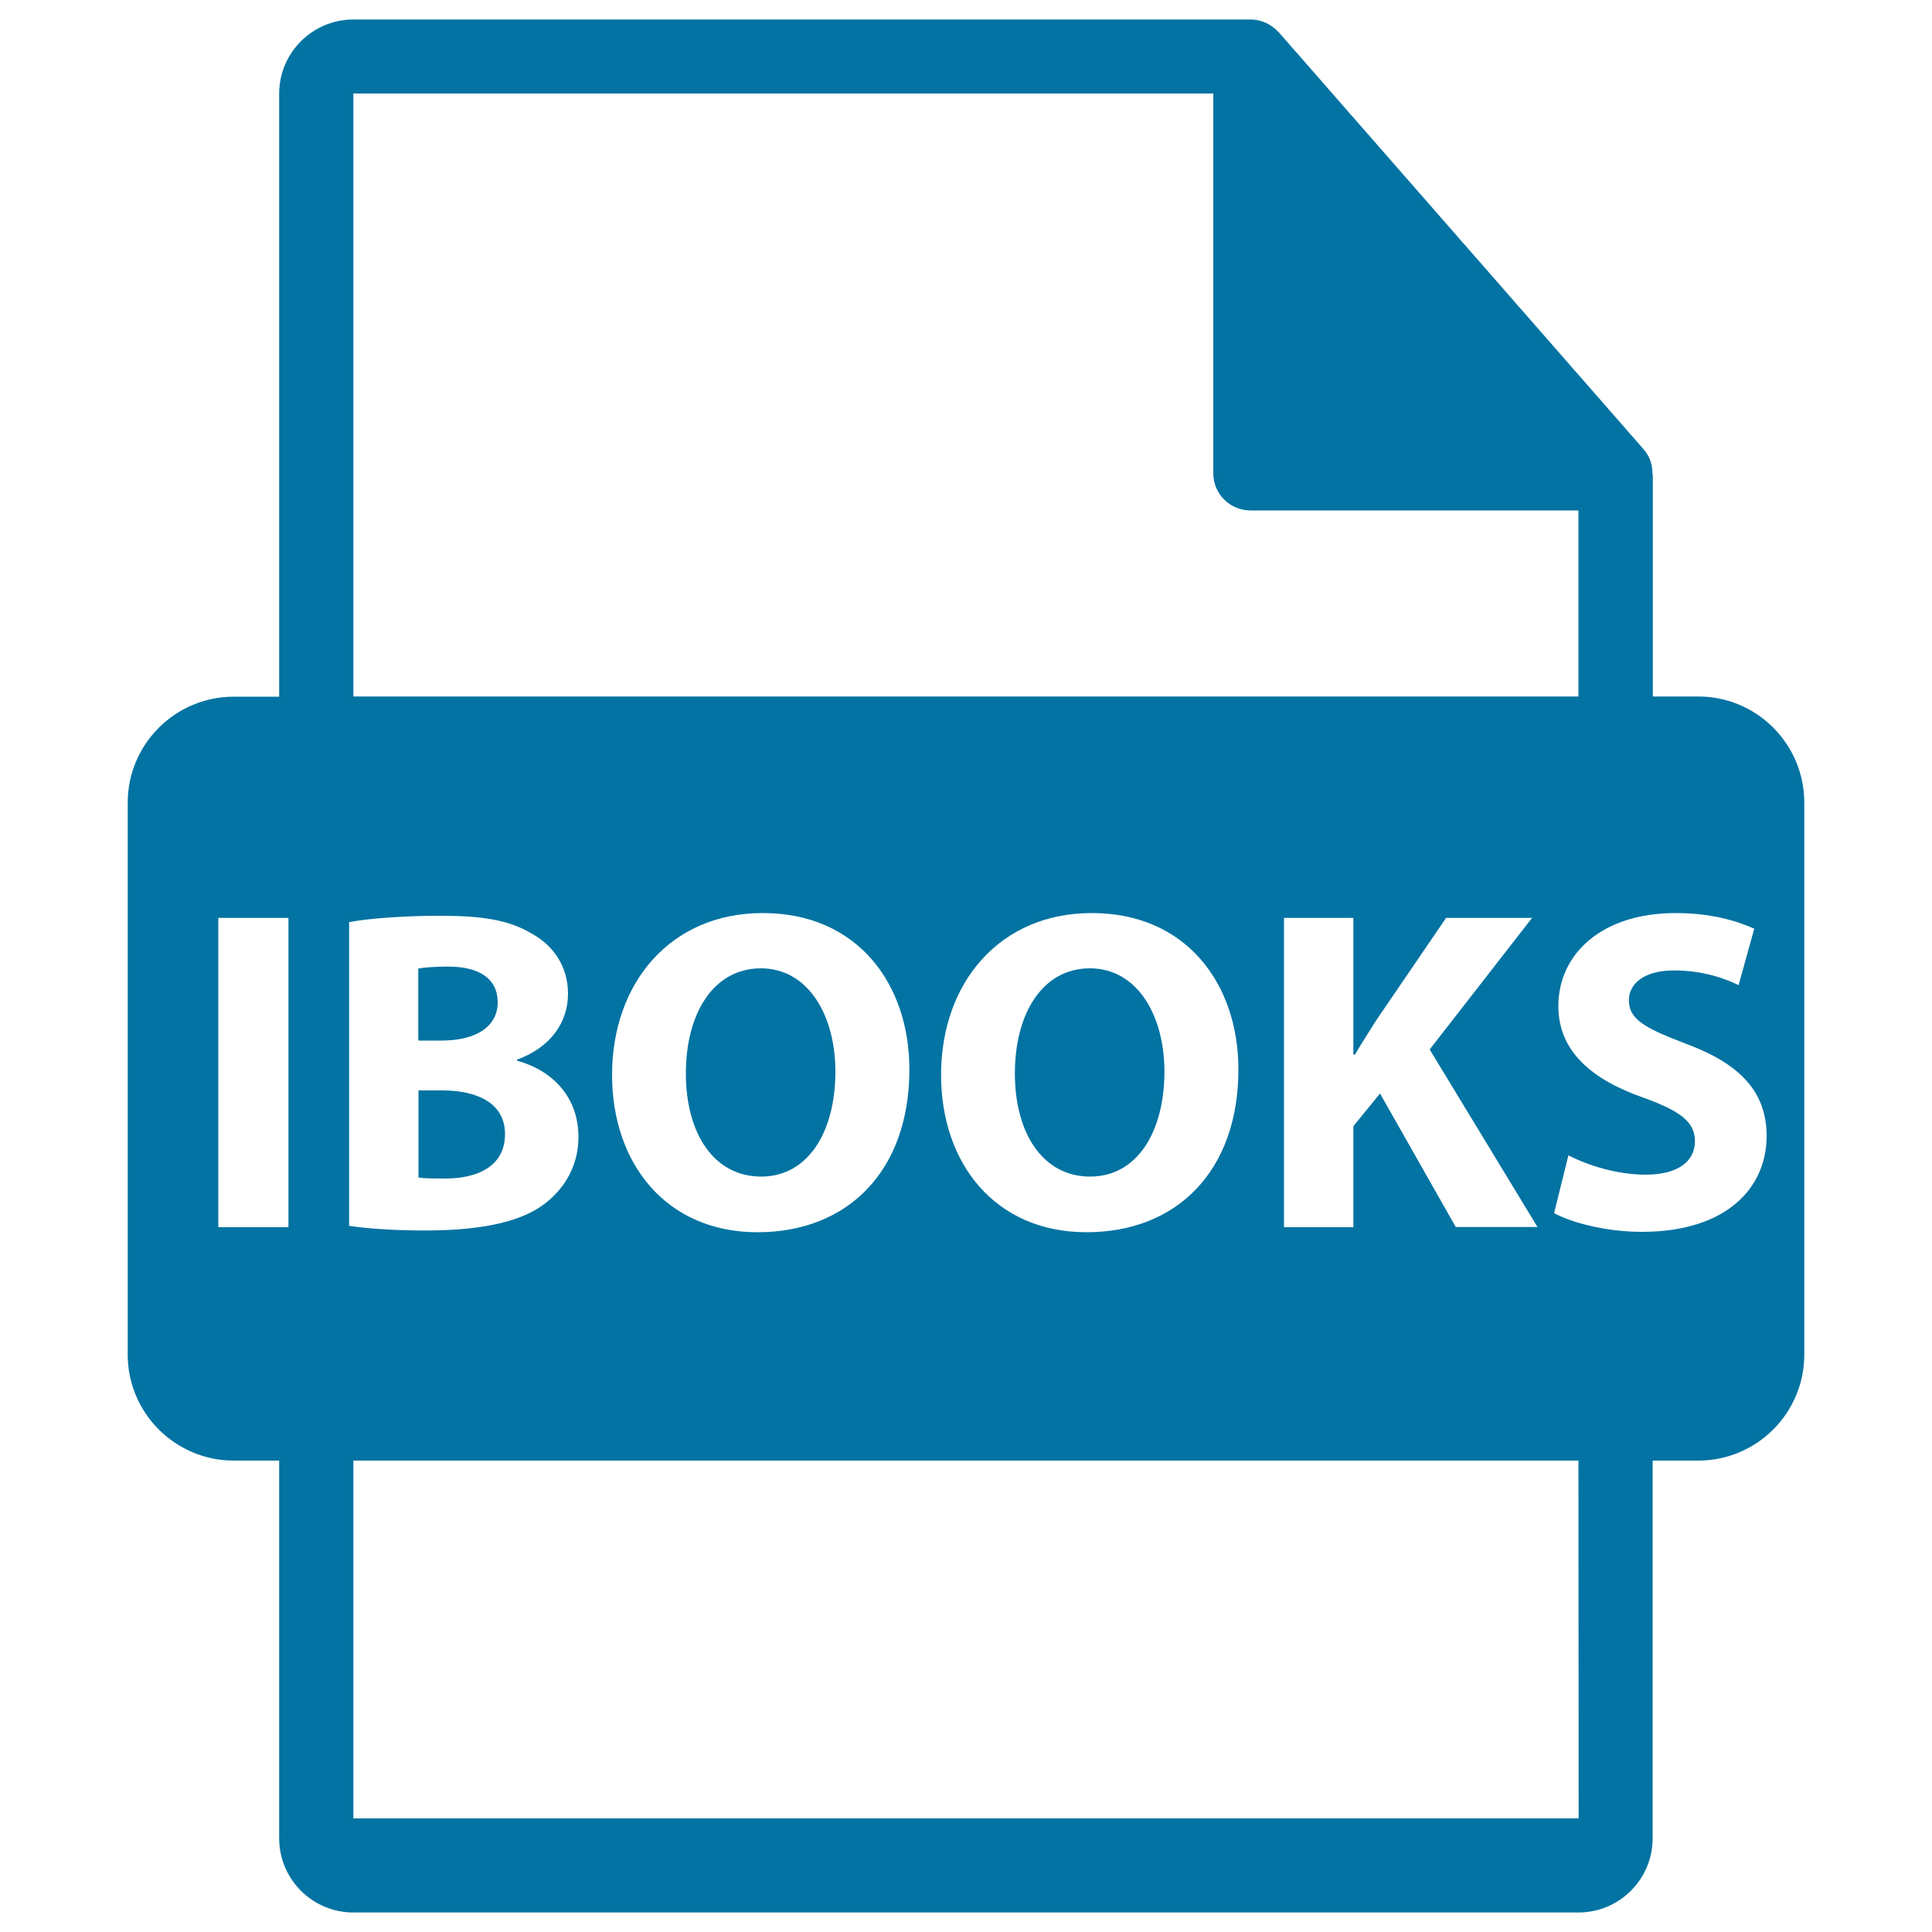 <svg xmlns="http://www.w3.org/2000/svg" viewBox="0 0 1000 1000" style="fill:#0273a2">
<title>IBooks File Format Symbol SVG icon</title>
<g><path d="M525.3,555.6c0,31.3,14.7,53.4,38.9,53.4c24.5,0,38.5-23.3,38.5-54.4c0-28.7-13.8-53.4-38.7-53.4C539.6,501.3,525.3,524.5,525.3,555.6z"/><path d="M261.4,587c0-16.1-14.5-22.6-32.5-22.6h-12.3v45.1c3.6,0.5,7.8,0.5,14,0.5C246.9,610,261.4,603.8,261.4,587z"/><path d="M355,555.6c0,31.3,14.7,53.4,38.9,53.4c24.5,0,38.5-23.3,38.5-54.4c0-28.7-13.8-53.4-38.7-53.4C369.3,501.3,355,524.5,355,555.6z"/><path d="M879,360.5h-23.5V247c0-0.7-0.1-1.4-0.2-2.1c0-4.5-1.5-8.9-4.6-12.4L661.8,16.6c-0.1-0.1-0.1-0.1-0.2-0.1c-1.1-1.3-2.4-2.3-3.8-3.2c-0.4-0.3-0.8-0.5-1.3-0.8c-1.2-0.7-2.5-1.2-3.8-1.6c-0.4-0.1-0.7-0.2-1-0.3c-1.4-0.3-2.9-0.5-4.4-0.5H182.9c-21.2,0-38.4,17.2-38.4,38.4v312.1H121c-30.3,0-54.9,24.6-54.9,54.9v285.6c0,30.3,24.6,54.9,54.9,54.9h23.5v195.5c0,21.2,17.2,38.4,38.4,38.4h634.1c21.2,0,38.4-17.2,38.4-38.4V756H879c30.3,0,54.9-24.6,54.9-54.9V415.5C933.9,385.1,909.3,360.5,879,360.5z M149.3,635.2H113V475.1h36.3L149.3,635.2L149.3,635.2z M182.9,48.4h445.1v196.6c0,10.6,8.6,19.2,19.2,19.2h169.8v96.3H182.9V48.4z M701.3,545.9c3.6-6.2,7.4-11.9,10.9-17.6l36.3-53.2H793l-53,68.1l55.8,91.9h-42.3l-39.2-69.1l-13.8,16.9v52.3h-35.9V475.1h35.9v70.8H701.3z M641,553.5c0,52.5-31.8,84.3-78.6,84.3c-47.5,0-75.3-35.8-75.3-81.4c0-48,30.6-83.8,77.9-83.8C614.1,472.5,641,509.4,641,553.5z M470.7,553.5c0,52.5-31.8,84.3-78.6,84.3c-47.5,0-75.3-35.8-75.3-81.4c0-48,30.6-83.8,77.9-83.8C443.9,472.5,470.7,509.4,470.7,553.5z M180.7,634.5V477.3c9.5-1.9,28.7-3.3,46.8-3.3c22.1,0,35.6,2.1,47.3,9c11.2,5.9,19.2,16.9,19.2,31.3c0,14.3-8.3,27.5-26.4,34.2v0.5c18.3,5,31.8,18.8,31.8,39.4c0,14.5-6.6,25.9-16.6,34c-11.6,9.3-31.1,14.5-62.9,14.5C202.1,636.9,188.8,635.7,180.7,634.5z M817.1,941.2H182.9V756h634.1L817.1,941.2L817.1,941.2z M849.8,637.6c-18.3,0-36.3-4.7-45.4-9.7l7.4-29.9c9.7,5,24.7,10,40.1,10c16.6,0,25.4-6.9,25.4-17.3c0-10-7.6-15.7-26.8-22.6c-26.6-9.3-43.9-24-43.9-47.3c0-27.3,22.8-48.2,60.6-48.2c18,0,31.3,3.8,40.8,8.1l-8.1,29.2c-6.4-3.1-17.8-7.6-33.5-7.6c-15.7,0-23.3,7.1-23.3,15.4c0,10.2,9,14.7,29.7,22.6c28.3,10.5,41.6,25.2,41.6,47.7C914.4,614.8,893.7,637.6,849.8,637.6z"/><path d="M257.6,518.8c0-12.1-9.3-18.5-25.7-18.5c-7.8,0-12.3,0.5-15.4,1v37.3h11.9C247.4,538.6,257.6,530.7,257.6,518.8z"/></g>
</svg>
